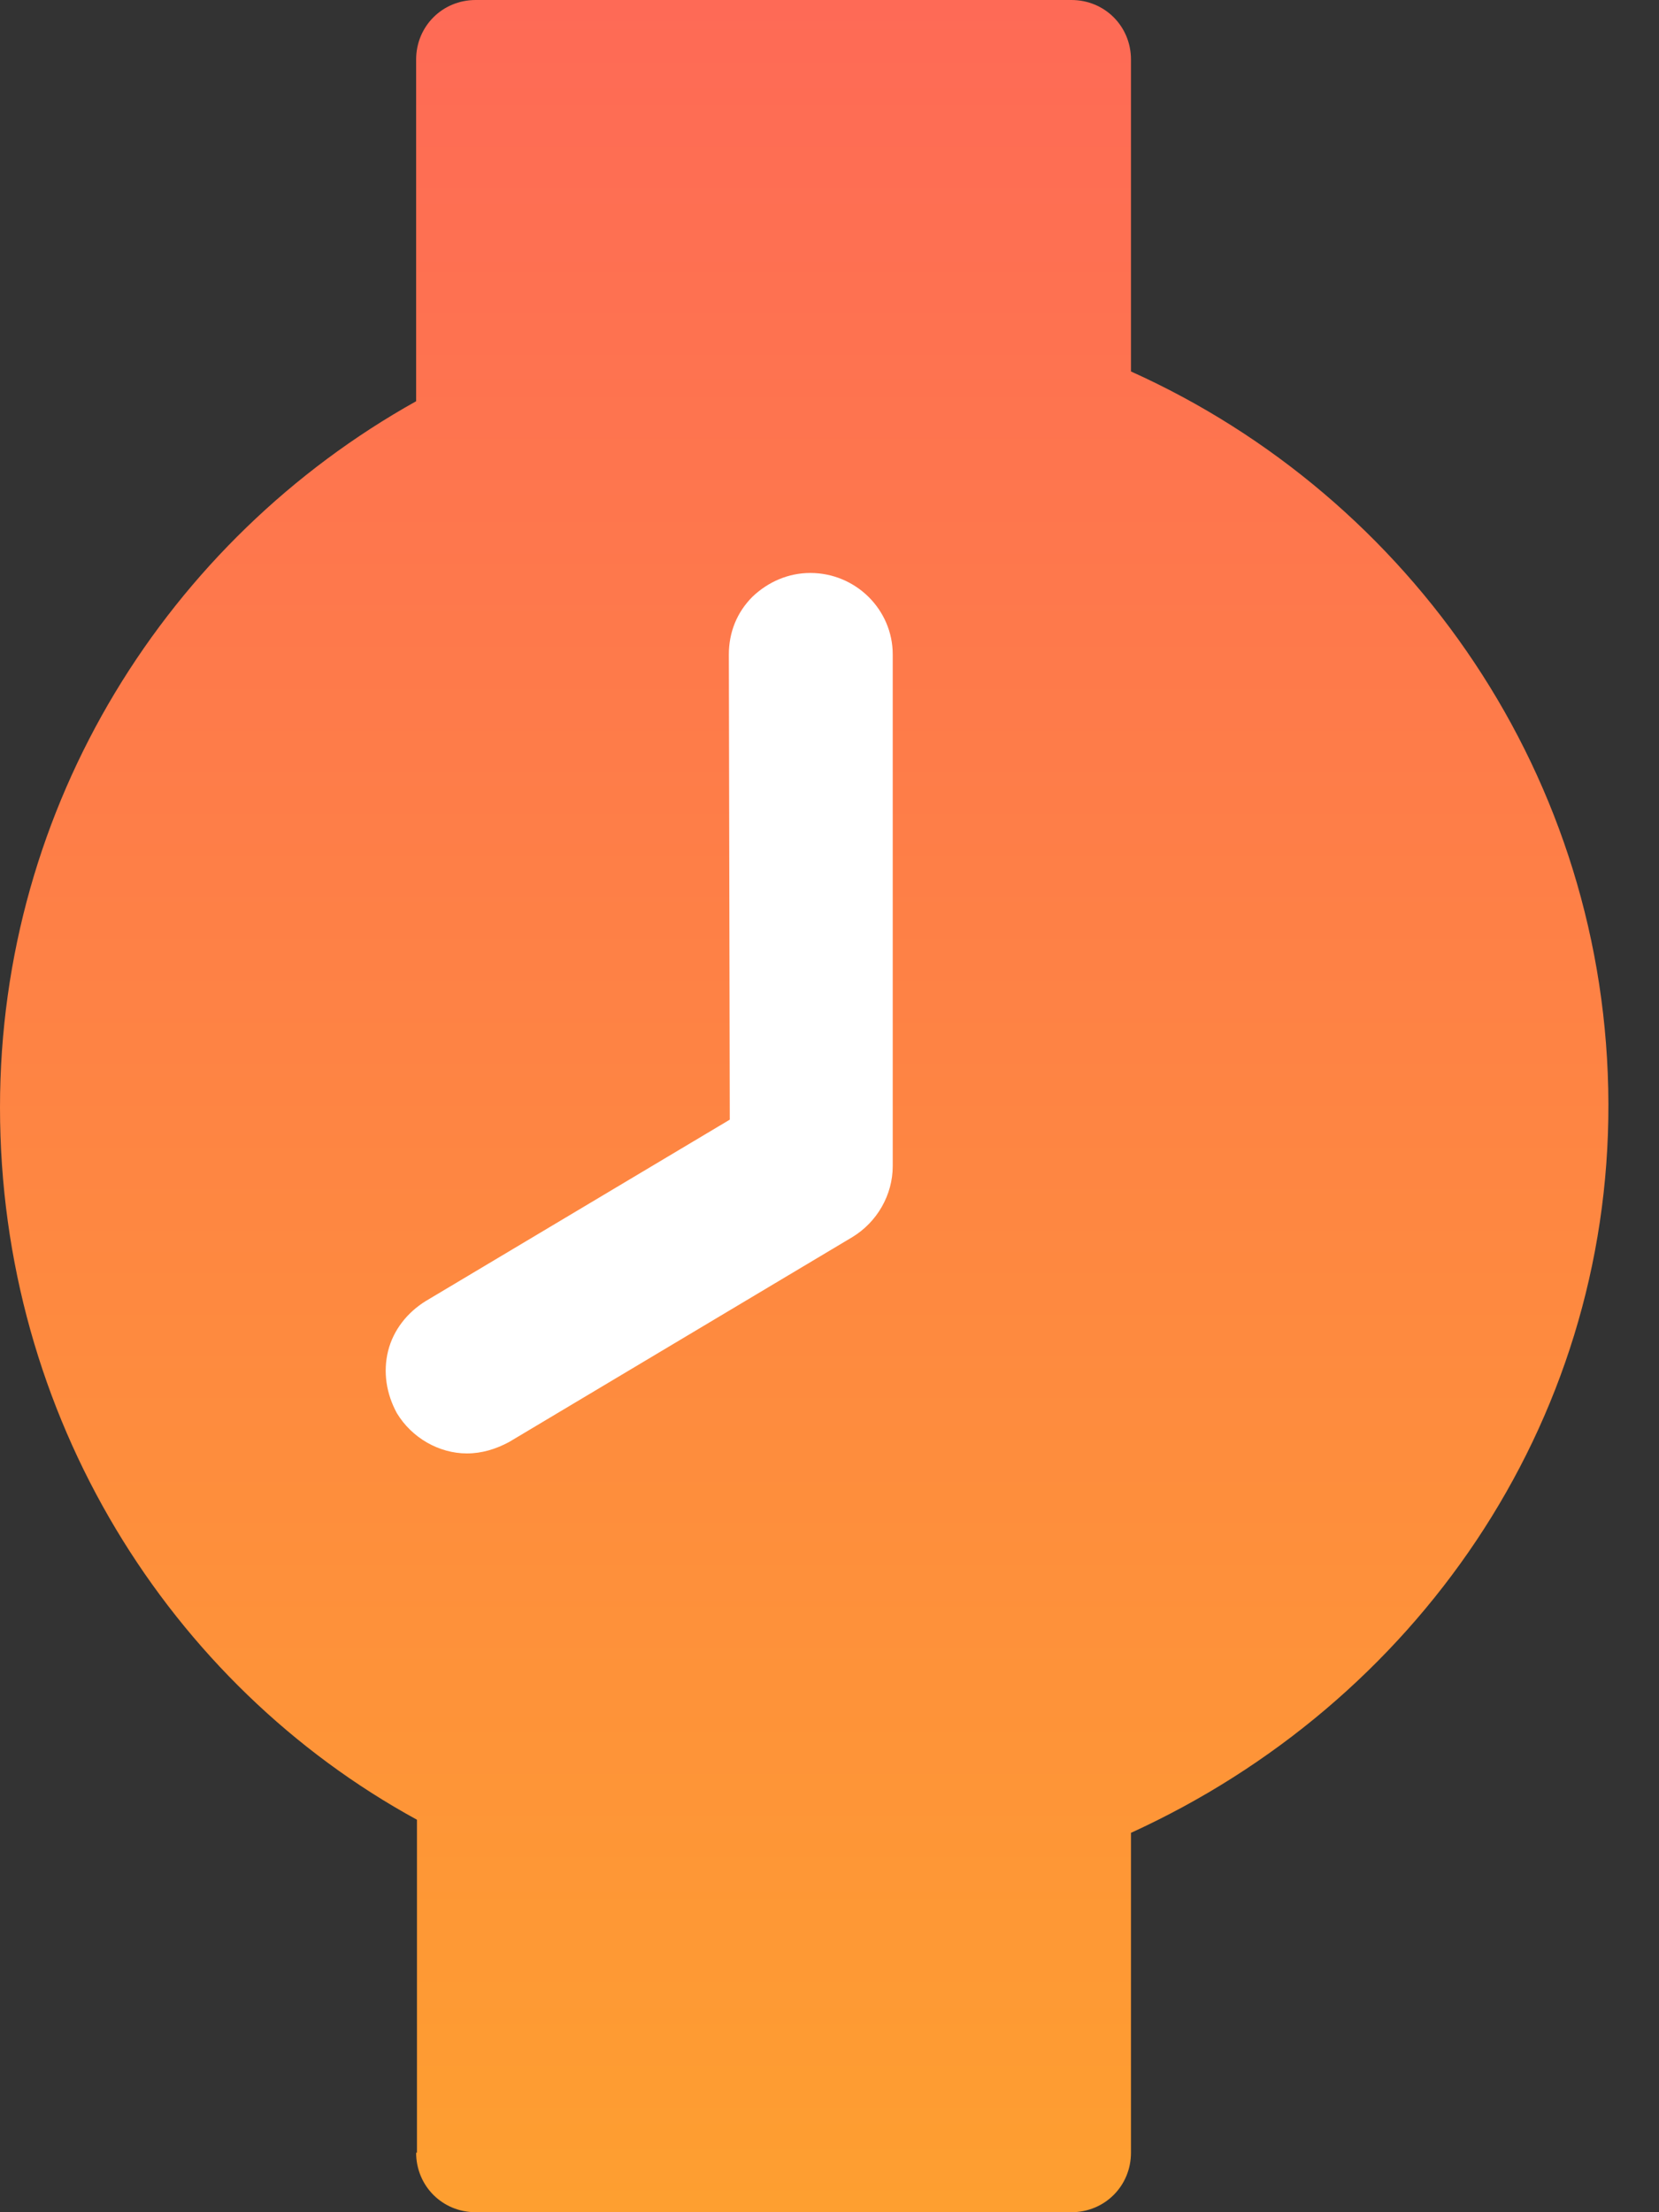 <svg width="18" height="24" viewBox="0 0 18 24" fill="none" xmlns="http://www.w3.org/2000/svg">
<rect x="0" y="0" width="18" height="24" fill="#333333" stroke="none"/>
<path d="M4.515 23.354C4.515 23.715 4.8 24 5.161 24H11.625C11.986 24 12.271 23.715 12.271 23.354V19.884C15.351 18.478 17.461 15.465 17.451 11.976C17.442 8.44 15.312 5.399 12.271 4.03V0.646C12.271 0.285 11.986 0 11.625 0H5.161C4.8 0 4.515 0.285 4.515 0.646V4.353C1.825 5.855 0 8.726 0 12.014C0 15.37 1.844 18.278 4.524 19.742C4.524 19.751 4.524 19.751 4.524 19.761V23.354H4.515Z" fill="url(#paint0_linear_1965_454)"/>
<path d="M9.686 7.1C9.686 6.615 9.286 6.216 8.792 6.216C8.555 6.216 8.336 6.311 8.165 6.473C7.994 6.644 7.908 6.862 7.908 7.1L7.918 12.147L4.619 14.115C4.42 14.238 4.268 14.428 4.211 14.656C4.154 14.885 4.192 15.122 4.306 15.331C4.467 15.598 4.762 15.768 5.066 15.768C5.228 15.768 5.38 15.721 5.522 15.645L9.248 13.421C9.515 13.259 9.686 12.965 9.686 12.651V7.1Z" fill="white"/>
<defs>
<linearGradient id="paint0_linear_1965_454" x1="8.726" y1="0" x2="8.726" y2="24" gradientUnits="userSpaceOnUse">
<stop stop-color="#FE6A56"/>
<stop offset="1" stop-color="#FE9F30"/>
</linearGradient>
</defs>
</svg>
